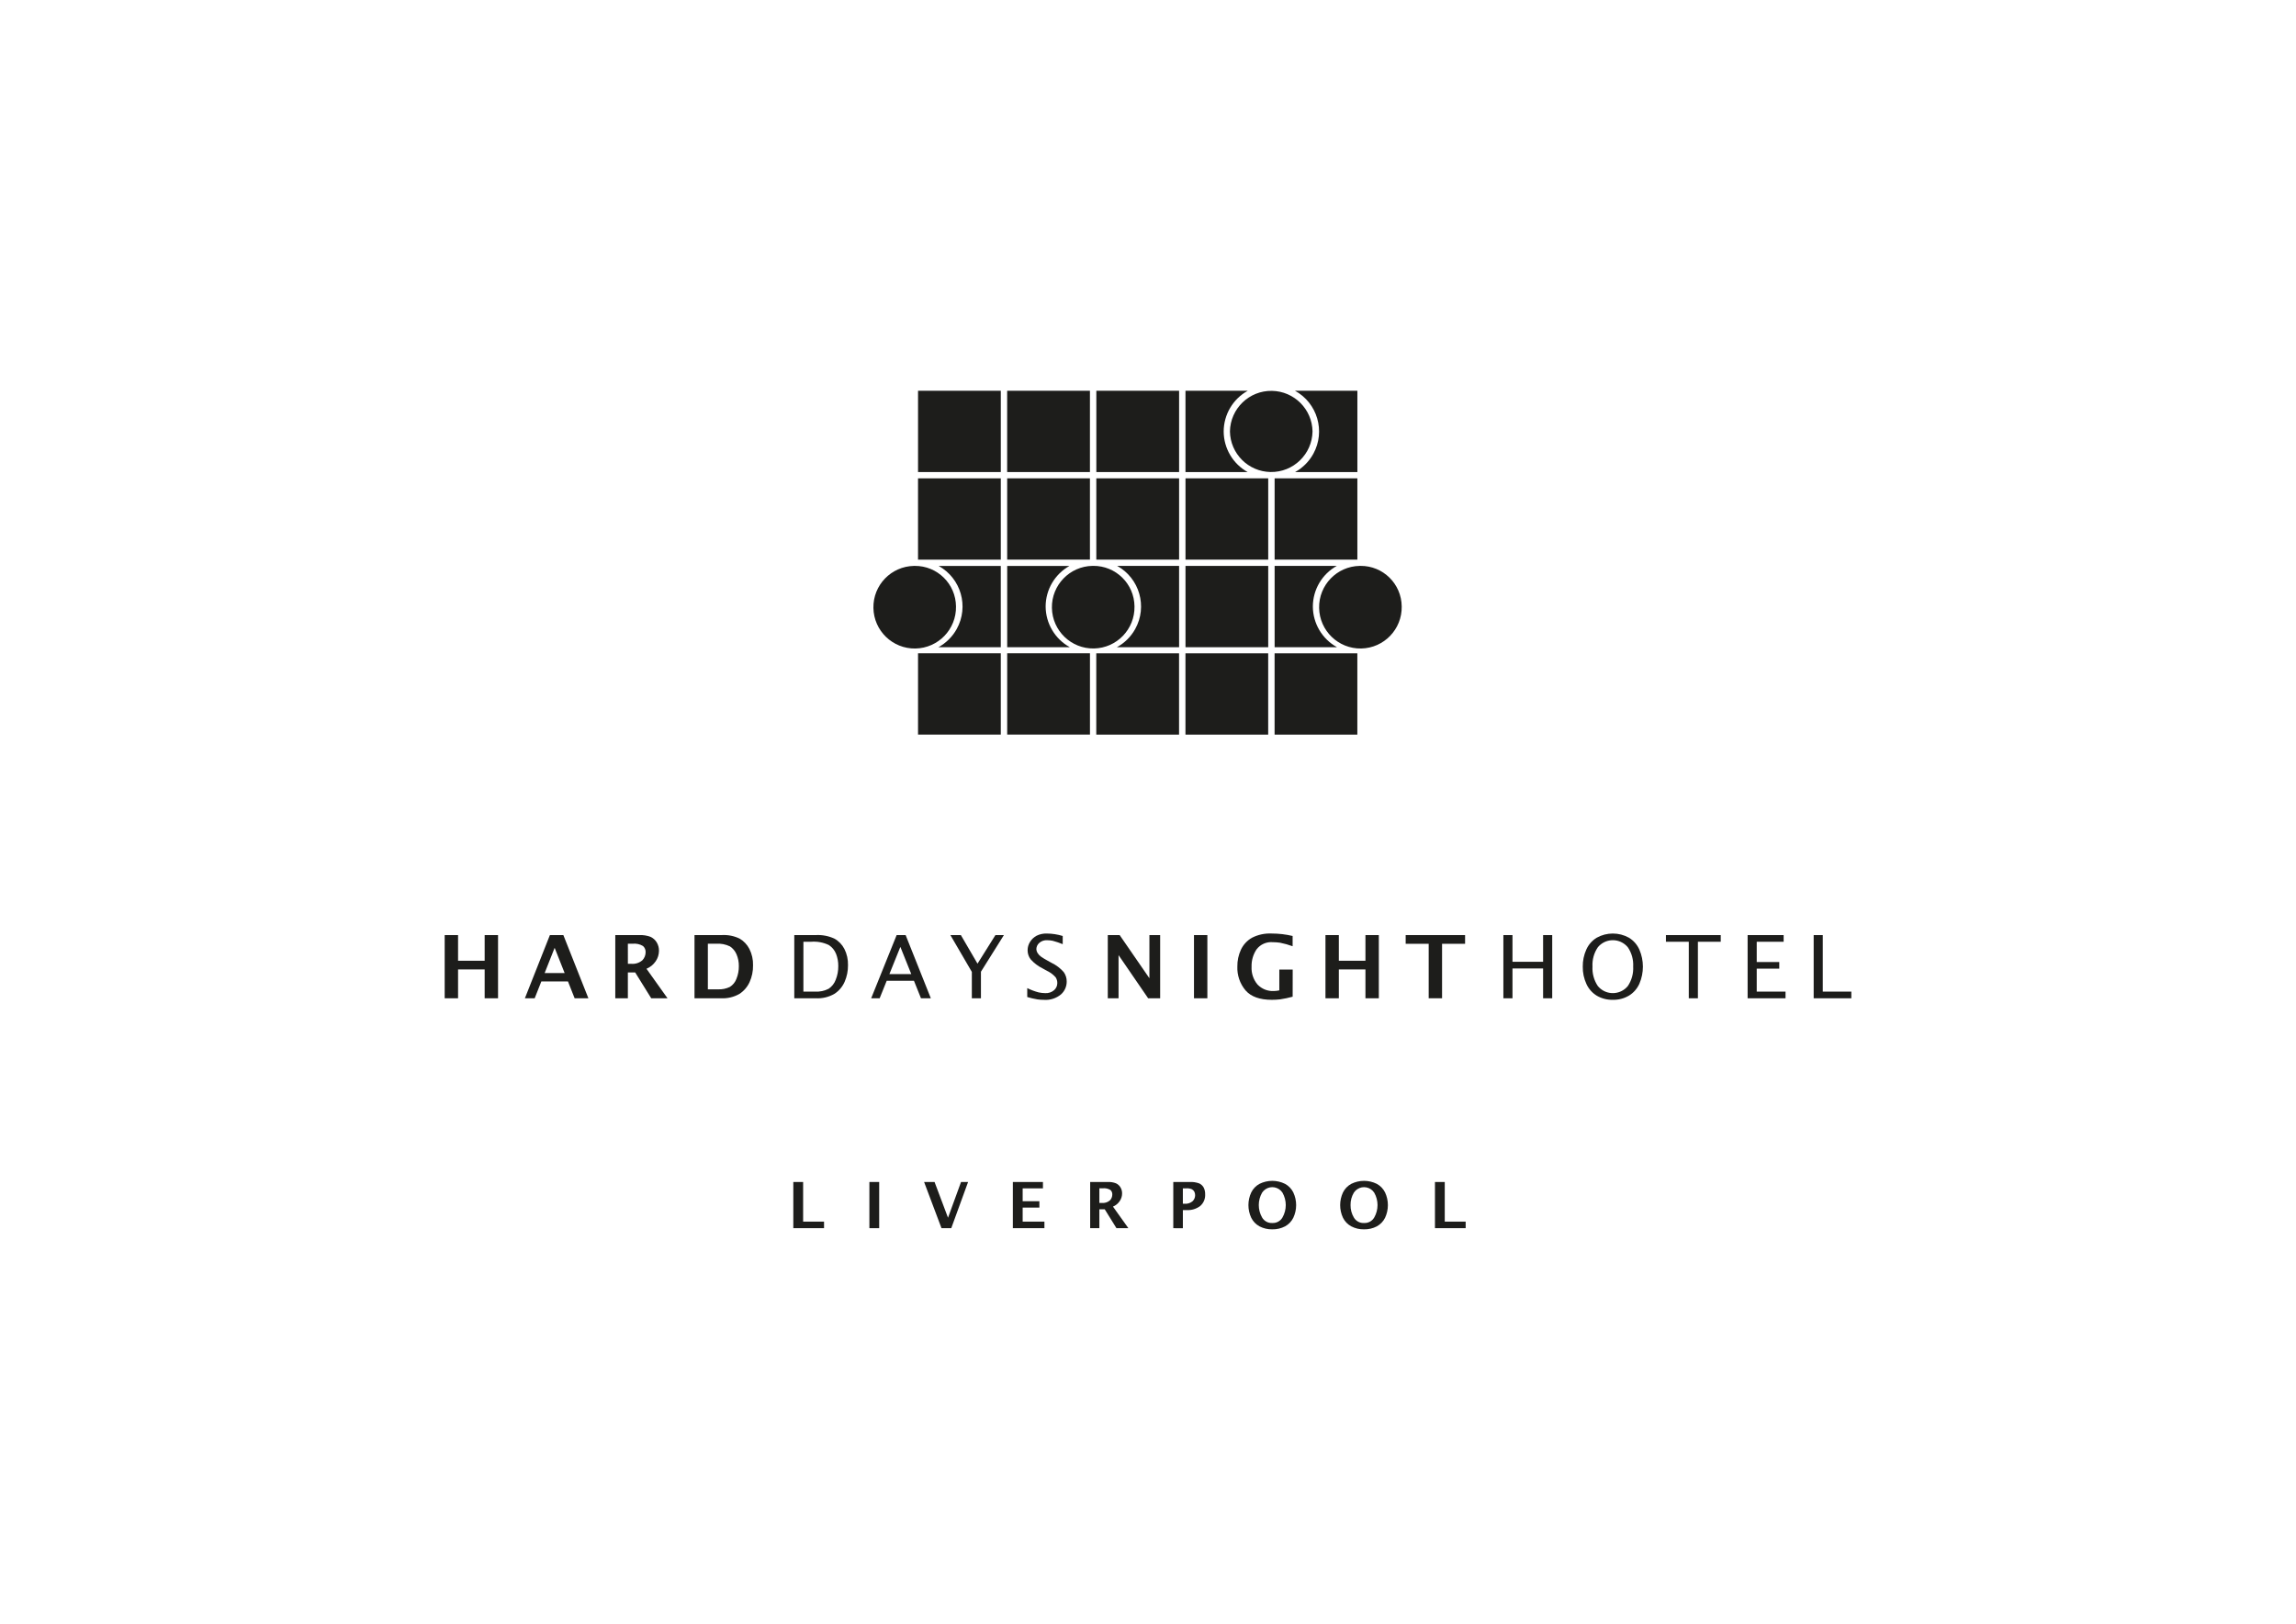 <?xml version="1.0" encoding="utf-8"?>
<!-- Generator: Adobe Illustrator 27.1.1, SVG Export Plug-In . SVG Version: 6.00 Build 0)  -->
<svg version="1.1" id="Layer_1" xmlns="http://www.w3.org/2000/svg" xmlns:xlink="http://www.w3.org/1999/xlink" x="0px" y="0px"
	 viewBox="0 0 2721.26 1924.12" style="enable-background:new 0 0 2721.26 1924.12;" xml:space="preserve">
<style type="text/css">
	.st0{fill:none;}
	.st1{clip-path:url(#SVGID_00000182490655448340585570000012698177141034155667_);}
	.st2{fill:#1D1D1B;}
	.st3{clip-path:url(#SVGID_00000073716881538979416920000009346979186996338328_);}
	.st4{fill:#161615;}
	.st5{clip-path:url(#SVGID_00000079456063992697390620000008063779331378956171_);}
	.st6{clip-path:url(#SVGID_00000150788367013313548140000006756748923000416400_);}
	.st7{clip-path:url(#SVGID_00000094600438756308948990000016447365717036906938_);}
	.st8{clip-path:url(#SVGID_00000023979102774302887620000016237876534343901093_);}
	.st9{clip-path:url(#SVGID_00000163042392775559739510000015479793326736382381_);}
	.st10{clip-path:url(#SVGID_00000020389116065163198170000017288127602070503334_);}
	.st11{clip-path:url(#SVGID_00000124861598851435082270000006324929347012541340_);}
	.st12{clip-path:url(#SVGID_00000025441918500736482640000004492840151057465472_);}
	.st13{clip-path:url(#SVGID_00000106849579454634991010000001157036546528061863_);}
	.st14{clip-path:url(#SVGID_00000165952983633292077850000004518007196184090538_);}
	.st15{clip-path:url(#SVGID_00000052072618629686703910000000373941974474635709_);}
	.st16{clip-path:url(#SVGID_00000063592475332613514350000006451257179618596269_);}
	.st17{clip-path:url(#SVGID_00000052105179977580249090000010931999678979057567_);}
	.st18{clip-path:url(#SVGID_00000106840881706127860910000011922321589927832992_);}
	.st19{clip-path:url(#SVGID_00000062888090350195274170000014479831470988049803_);}
	.st20{clip-path:url(#SVGID_00000157275208314943569740000007418655616890325689_);}
	.st21{clip-path:url(#SVGID_00000150095171771958038580000005582161560550157991_);}
	.st22{clip-path:url(#SVGID_00000060740505699731830850000004784345319835081883_);}
	.st23{clip-path:url(#SVGID_00000058562917347140188680000007238574612279945120_);}
	.st24{clip-path:url(#SVGID_00000113349821554914851770000001048101774727452312_);}
	.st25{clip-path:url(#SVGID_00000169540803612195732280000007225392164561989561_);}
	.st26{clip-path:url(#SVGID_00000028320439537050421290000014099946980274569602_);}
</style>
<g>
	<rect id="Rectangle_142" y="-4.29" class="st0" width="2721.26" height="1928.41"/>
	<g id="Group_80" transform="translate(103 91)">
		<g id="Group_73">
			<g>
				<defs>
					
						<rect id="SVGID_00000114070582702552077160000015305745507319300521_" x="424.05" y="372.05" width="1667.16" height="993.74"/>
				</defs>
				<clipPath id="SVGID_00000001648878350459507100000002875334625051512246_">
					<use xlink:href="#SVGID_00000114070582702552077160000015305745507319300521_"  style="overflow:visible;"/>
				</clipPath>
				<g id="Group_72" style="clip-path:url(#SVGID_00000001648878350459507100000002875334625051512246_);">
					<path id="Path_182" class="st2" d="M1030.07,627.68c0.48,27.03-21.04,49.34-48.07,49.82s-49.34-21.04-49.82-48.07
						c-0.48-27.03,21.04-49.34,48.07-49.82c0.29-0.01,0.58-0.01,0.88-0.01C1007.92,579.36,1029.83,600.89,1030.07,627.68"/>
					<path id="Path_183" class="st2" d="M1452.64,420.26c-0.48,27.03-22.78,48.56-49.81,48.08c-26.36-0.47-47.61-21.72-48.08-48.08
						c0.48-27.03,22.78-48.56,49.81-48.08C1430.92,372.65,1452.17,393.9,1452.64,420.26"/>
					<path id="Path_184" class="st2" d="M1241.62,627.64c0.48,27.03-21.04,49.33-48.07,49.81c-27.03,0.48-49.33-21.04-49.81-48.07
						c-0.48-27.03,21.04-49.33,48.07-49.81c0.29-0.01,0.58-0.01,0.88-0.01C1219.48,579.33,1241.38,600.85,1241.62,627.64"/>
				</g>
			</g>
		</g>
		<rect id="Rectangle_96" x="1196.4" y="372.05" class="st2" width="98.09" height="96.35"/>
		<rect id="Rectangle_97" x="985.08" y="372.06" class="st2" width="98.09" height="96.33"/>
		<rect id="Rectangle_98" x="1090.7" y="372.06" class="st2" width="98.12" height="96.33"/>
		<rect id="Rectangle_99" x="985.06" y="475.85" class="st2" width="98.1" height="96.35"/>
		<rect id="Rectangle_100" x="1090.72" y="475.83" class="st2" width="98.1" height="96.33"/>
		<rect id="Rectangle_101" x="1196.37" y="475.83" class="st2" width="98.12" height="96.34"/>
		<rect id="Rectangle_102" x="1302.07" y="475.83" class="st2" width="98.04" height="96.34"/>
		<rect id="Rectangle_103" x="1407.7" y="475.83" class="st2" width="98.07" height="96.34"/>
		<rect id="Rectangle_104" x="1302.07" y="579.61" class="st2" width="98.04" height="96.36"/>
		<rect id="Rectangle_105" x="985.07" y="683.16" class="st2" width="98.09" height="96.34"/>
		<rect id="Rectangle_106" x="1090.74" y="683.15" class="st2" width="98.1" height="96.33"/>
		<rect id="Rectangle_107" x="1196.32" y="683.21" class="st2" width="98.12" height="96.33"/>
		<rect id="Rectangle_108" x="1302.03" y="683.21" class="st2" width="98.05" height="96.33"/>
		<rect id="Rectangle_109" x="1407.67" y="683.21" class="st2" width="98.07" height="96.33"/>
		<g id="Group_75">
			<g>
				<defs>
					
						<rect id="SVGID_00000099625132981595552310000014039940326244411540_" x="424.05" y="372.05" width="1667.16" height="993.74"/>
				</defs>
				<clipPath id="SVGID_00000098930945295964950110000003842202005045219467_">
					<use xlink:href="#SVGID_00000099625132981595552310000014039940326244411540_"  style="overflow:visible;"/>
				</clipPath>
				<g id="Group_74" style="clip-path:url(#SVGID_00000098930945295964950110000003842202005045219467_);">
					<path id="Path_185" class="st2" d="M1083.15,579.63h-73.66c26.56,14.72,36.15,48.18,21.44,74.74
						c-5.05,9.12-12.6,16.61-21.75,21.61h73.97V579.63z"/>
					<path id="Path_186" class="st2" d="M1347.33,420.28c0.06-20.07,11-38.53,28.57-48.23h-73.85v96.35h73.66
						C1358.25,458.67,1347.4,440.27,1347.33,420.28"/>
					<path id="Path_187" class="st2" d="M1505.79,372.05h-73.99c26.63,14.57,36.41,47.97,21.84,74.6
						c-5.01,9.16-12.52,16.7-21.66,21.75h73.81V372.05z"/>
					<path id="Path_188" class="st2" d="M1136.31,627.66c0.07-19.93,10.86-38.28,28.25-48.03h-73.81v96.34h74.29
						C1147.38,666.29,1136.38,647.79,1136.31,627.66"/>
					<path id="Path_189" class="st2" d="M1294.48,579.6h-73.41c26.55,14.72,36.15,48.18,21.43,74.73
						c-5.06,9.13-12.62,16.64-21.79,21.63h73.79L1294.48,579.6z"/>
					<path id="Path_190" class="st2" d="M1453.02,627.68c0.06-19.97,10.9-38.36,28.35-48.08h-73.66v96.37h73.95
						c-17.61-9.7-28.57-28.18-28.64-48.28"/>
					<path id="Path_191" class="st2" d="M1558.33,627.66c0.48,27.03-21.04,49.34-48.07,49.82s-49.34-21.04-49.82-48.07
						s21.04-49.34,48.07-49.82c0.3-0.01,0.59-0.01,0.89-0.01C1536.19,579.34,1558.09,600.87,1558.33,627.66
						C1558.33,627.66,1558.33,627.66,1558.33,627.66"/>
					<path id="Path_192" class="st2" d="M439.91,1091.98v-34.16h31.52v34.16h15.86v-74.89h-15.86v30.4h-31.52v-30.4h-15.86v74.89
						H439.91z M530.71,1091.98l7.9-19.95h31.56l7.9,19.95h16.3l-29.67-74.89h-15.95l-29.64,74.89H530.71z M554.37,1032.17
						l11.84,29.89h-23.68L554.37,1032.17z M641.16,1091.98v-30.62h8.67l19.01,30.62h19.31l-24.92-34.97
						c4.44-1.84,8.24-4.94,10.93-8.93c2.51-3.66,3.85-8,3.87-12.43c0.05-3.47-0.87-6.89-2.66-9.87c-1.7-2.86-4.22-5.14-7.23-6.54
						c-4.25-1.64-8.79-2.37-13.34-2.14h-28.55v74.89H641.16z M641.16,1027.35h5.54c4.33-0.49,8.7,0.46,12.43,2.71
						c2.07,1.85,3.19,4.54,3.07,7.31c0,3.54-1.35,6.95-3.79,9.53c-3.75,3.23-8.67,4.75-13.59,4.2h-3.64L641.16,1027.35z"/>
					<path id="Path_193" class="st2" d="M751.55,1091.98c7.58,0.39,15.12-1.38,21.74-5.12c5.27-3.39,9.46-8.23,12.08-13.92
						c2.85-6.27,4.27-13.1,4.15-20c0.2-6.76-1.3-13.46-4.36-19.49c-2.64-5.12-6.7-9.37-11.69-12.24c-6.39-3.08-13.45-4.5-20.53-4.14
						h-32.81v74.89L751.55,1091.98z M735.97,1027.35h9.6c5.73-0.45,11.47,0.64,16.63,3.16c3.42,2.28,6.09,5.5,7.7,9.28
						c1.93,4.44,2.88,9.25,2.79,14.1c0.07,5.16-0.9,10.28-2.86,15.06c-1.47,3.97-4.21,7.34-7.8,9.58c-4.41,2.14-9.3,3.12-14.2,2.84
						h-11.86V1027.35z"/>
					<path id="Path_194" class="st2" d="M863.87,1091.98c7.8,0.44,15.56-1.43,22.31-5.38c5.28-3.49,9.43-8.45,11.95-14.26
						c2.67-6.18,4.01-12.85,3.93-19.58c0.19-6.69-1.28-13.33-4.3-19.3c-2.66-5.15-6.78-9.39-11.85-12.19
						c-6.95-3.19-14.58-4.62-22.21-4.17h-25.3v74.88H863.87z M849.22,1025.02h8.87c7.35-0.63,14.73,0.72,21.38,3.92
						c3.82,2.53,6.78,6.17,8.46,10.43c1.79,4.59,2.68,9.49,2.61,14.41c0.08,5.56-0.95,11.08-3.02,16.25
						c-1.6,4.35-4.54,8.08-8.38,10.66c-4.97,2.57-10.54,3.74-16.12,3.38H849.2L849.22,1025.02z M939.58,1091.98l8.36-20.72h32.31
						l8.31,20.72h11.68l-29.86-74.88h-10.66l-30.18,74.88H939.58z M964.13,1031.07l12.94,32.27h-25.95L964.13,1031.07z
						 M1059.63,1091.98v-31.49l27.22-43.39h-10.05l-21.23,33.86l-19.73-33.86h-12.42l25.42,43.61v31.27H1059.63z"/>
					<path id="Path_195" class="st2" d="M1126.43,1093.27c2.63,0.38,5.28,0.56,7.94,0.56c7.28,0.52,14.47-1.78,20.1-6.42
						c4.35-3.84,6.83-9.37,6.81-15.17c0.06-4.08-1.19-8.07-3.58-11.38c-3.99-4.51-8.83-8.18-14.26-10.8l-5.49-3.04
						c-2.42-1.3-4.76-2.73-7.02-4.29c-1.65-1.13-3.04-2.58-4.09-4.28c-0.95-1.48-1.48-3.19-1.53-4.95c0.12-2.64,1.27-5.12,3.2-6.92
						c2.67-2.47,6.25-3.7,9.87-3.4c2.15,0.01,4.29,0.24,6.38,0.69c4.01,1.07,7.95,2.4,11.79,3.98v-9.7
						c-6.08-1.86-12.4-2.84-18.76-2.9c-4.23-0.15-8.43,0.74-12.23,2.61c-3.18,1.7-5.85,4.22-7.74,7.28
						c-1.89,2.98-2.89,6.43-2.88,9.95c-0.02,3.89,1.26,7.68,3.64,10.77c3.99,4.47,8.82,8.11,14.2,10.74l5.29,2.96
						c3.85,1.79,7.28,4.36,10.09,7.56c1.32,2.03,2.01,4.4,1.99,6.82c0.02,3.23-1.38,6.31-3.82,8.43c-2.89,2.46-6.62,3.72-10.42,3.52
						c-2.65-0.03-5.29-0.33-7.89-0.88c-4.66-1.24-9.19-2.94-13.51-5.08v10.56c3.9,1.17,7.86,2.09,11.87,2.77"/>
					<path id="Path_196" class="st2" d="M1222.73,1091.98v-51.15l35.08,51.15h14.23v-74.88h-12.74v51.15l-35.26-51.15h-14.07v74.88
						H1222.73z M1327.99,1017.1h-15.86v74.88h15.86V1017.1z M1429.13,1057.97h-15.86v24.63c-2.1,0.47-4.24,0.73-6.38,0.77
						c-7.35,0.43-14.52-2.43-19.56-7.8c-4.87-5.87-7.35-13.36-6.95-20.97c-0.22-7.32,1.85-14.52,5.92-20.6
						c4.53-5.95,11.8-9.16,19.25-8.5c2.9,0.01,5.79,0.23,8.65,0.65c5.05,1,10.01,2.39,14.83,4.16v-12.17
						c-8.13-1.93-16.45-2.9-24.8-2.9c-8.14-0.4-16.24,1.35-23.48,5.07c-5.64,3.24-10.15,8.12-12.94,13.99
						c-2.92,6.29-4.39,13.16-4.28,20.1c-0.39,10.29,3.08,20.36,9.72,28.24c6.48,7.44,16.86,11.16,31.15,11.16
						c3.29,0.01,6.58-0.18,9.85-0.56c5-0.74,9.96-1.78,14.83-3.13L1429.13,1057.97z M1483.82,1091.97v-34.16h31.53v34.16h15.86
						v-74.88h-15.86v30.4h-31.53v-30.4h-15.86v74.88L1483.82,1091.97z"/>
				</g>
			</g>
		</g>
		<path id="Path_197" class="st2" d="M1606.16,1091.97v-64.55h27.29v-10.33h-70.42v10.33h27.28v64.55H1606.16z"/>
		<g id="Group_77">
			<g>
				<defs>
					
						<rect id="SVGID_00000007389142799205719670000007399429215037533105_" x="424.05" y="372.05" width="1667.16" height="993.74"/>
				</defs>
				<clipPath id="SVGID_00000171704214874674495210000006564204992993909673_">
					<use xlink:href="#SVGID_00000007389142799205719670000007399429215037533105_"  style="overflow:visible;"/>
				</clipPath>
				<g id="Group_76" style="clip-path:url(#SVGID_00000171704214874674495210000006564204992993909673_);">
					<path id="Path_198" class="st2" d="M1689.62,1091.98v-35.36h36.29v35.36h10.8v-74.88h-10.8v31.61h-36.29v-31.61h-10.8v74.88
						H1689.62z M1827.77,1088.78c5.43-3.35,9.71-8.27,12.28-14.11c5.55-12.9,5.54-27.52-0.05-40.41
						c-2.6-5.85-6.92-10.76-12.39-14.08c-11.85-6.58-26.25-6.58-38.1,0c-5.47,3.32-9.8,8.23-12.39,14.08
						c-2.86,6.36-4.29,13.28-4.19,20.25c-0.13,7.13,1.37,14.19,4.39,20.65c2.65,5.77,6.98,10.61,12.42,13.88
						c5.72,3.27,12.23,4.91,18.81,4.76c6.76,0.18,13.43-1.57,19.23-5.04 M1790.74,1077.43c-4.54-6.79-6.75-14.87-6.3-23.02
						c-0.45-8.12,1.78-16.16,6.35-22.89c8.11-9.81,22.65-11.19,32.46-3.08c1.12,0.93,2.15,1.96,3.08,3.08
						c4.57,6.73,6.8,14.77,6.35,22.89c0.45,8.15-1.76,16.23-6.3,23.02c-8.05,9.84-22.55,11.29-32.39,3.25
						C1792.8,1079.71,1791.71,1078.62,1790.74,1077.43 M1909.38,1091.96v-66.95h27.08v-7.91h-64.96v7.91h27.08v66.96
						L1909.38,1091.96z M2013.24,1091.96v-7.91h-34.13v-27.16h26.71v-7.85h-26.71V1025h31.89v-7.91h-42.69v74.88H2013.24z
						 M2091.23,1091.96v-7.91h-33.83v-66.95h-10.8v74.88L2091.23,1091.96z"/>
				</g>
			</g>
		</g>
		<path id="Path_199" class="st2" d="M837.25,1309.68v54.73h36.42v-7.76h-24.79v-46.98L837.25,1309.68z"/>
		<rect id="Rectangle_112" x="927.41" y="1309.68" class="st2" width="11.62" height="54.74"/>
		<path id="Path_200" class="st2" d="M1036.04,1309.68l-15.44,42.35l-15.95-42.35h-12.4l20.62,54.73h11.58l19.95-54.73H1036.04z"/>
		<path id="Path_201" class="st2" d="M1097.46,1309.68v54.73h37.41v-7.76h-25.79v-16.64h19.82v-7.55h-19.82v-15.23h24.04v-7.56
			L1097.46,1309.68z"/>
		<g id="Group_79">
			<g>
				<defs>
					
						<rect id="SVGID_00000071519866857874552480000018283542640673396137_" x="424.05" y="372.05" width="1667.16" height="993.74"/>
				</defs>
				<clipPath id="SVGID_00000134236223063928442890000000519630569190323081_">
					<use xlink:href="#SVGID_00000071519866857874552480000018283542640673396137_"  style="overflow:visible;"/>
				</clipPath>
				<g id="Group_78" style="clip-path:url(#SVGID_00000134236223063928442890000000519630569190323081_);">
					<path id="Path_202" class="st2" d="M1199.99,1334.5h2.67c3.59,0.41,7.19-0.7,9.92-3.07c1.77-1.88,2.75-4.37,2.74-6.95
						c0.09-2.02-0.73-3.97-2.23-5.33c-2.72-1.64-5.91-2.34-9.06-1.99h-4.04V1334.5z M1189.09,1364.41v-54.73h20.86
						c3.33-0.16,6.66,0.38,9.76,1.59c2.2,1.01,4.05,2.67,5.29,4.76c1.31,2.18,1.98,4.69,1.94,7.23c-0.01,3.24-1,6.4-2.83,9.07
						c-1.97,2.91-4.74,5.18-7.98,6.53l18.26,25.58h-14.13l-13.89-22.39h-6.38v22.39L1189.09,1364.41z"/>
					<path id="Path_203" class="st2" d="M1298.94,1335.46h2.17c3.41,0.29,6.8-0.8,9.4-3.02c1.92-1.85,3-4.41,2.98-7.08
						c0.01-1.44-0.3-2.86-0.92-4.15c-0.66-1.25-1.68-2.27-2.93-2.93c-2-0.85-4.17-1.22-6.34-1.08h-4.35V1335.46z M1287.6,1364.43
						v-54.73h19.15c4-0.27,8.01,0.32,11.76,1.72c2.16,1.05,3.95,2.75,5.12,4.85c1.23,2.45,1.83,5.17,1.73,7.91
						c0.34,5.33-1.84,10.51-5.9,13.98c-4.53,3.41-10.11,5.11-15.77,4.82h-4.73v21.48L1287.6,1364.43z"/>
					<path id="Path_204" class="st2" d="M1404.94,1358.28c4.9,0.27,9.55-2.22,12.03-6.46c5.26-9.15,5.26-20.41,0-29.57
						c-4.44-6.65-13.42-8.44-20.07-4c-1.58,1.06-2.94,2.42-4,4c-5.28,9.15-5.28,20.42,0,29.57
						C1395.39,1356.07,1400.03,1358.56,1404.94,1358.28 M1404.94,1365.79c-5.27,0.12-10.49-1.09-15.16-3.53
						c-4.23-2.3-7.65-5.85-9.79-10.16c-4.46-9.52-4.46-20.53,0-30.05c2.14-4.34,5.58-7.9,9.84-10.19c9.51-4.71,20.67-4.71,30.18,0
						c4.26,2.29,7.7,5.85,9.84,10.19c4.48,9.51,4.48,20.53,0,30.05c-2.13,4.31-5.54,7.86-9.77,10.16
						C1415.41,1364.7,1410.2,1365.91,1404.94,1365.79"/>
					<path id="Path_205" class="st2" d="M1513.7,1358.28c4.9,0.27,9.55-2.22,12.03-6.46c5.27-9.15,5.26-20.42-0.03-29.57
						c-4.42-6.64-13.39-8.43-20.03-4.01c-1.59,1.06-2.95,2.42-4.01,4.01c-2.69,4.45-4.06,9.58-3.96,14.78
						c-0.09,5.2,1.27,10.32,3.93,14.79C1504.13,1356.07,1508.79,1358.56,1513.7,1358.28 M1513.7,1365.79
						c-5.26,0.13-10.47-1.09-15.14-3.53c-4.25-2.29-7.68-5.84-9.83-10.16c-4.46-9.52-4.46-20.53,0-30.05
						c2.15-4.34,5.6-7.9,9.86-10.19c9.51-4.71,20.67-4.71,30.18,0c4.26,2.3,7.69,5.86,9.84,10.19c4.46,9.52,4.46,20.53,0,30.05
						c-2.14,4.31-5.55,7.85-9.77,10.16C1524.18,1364.7,1518.97,1365.91,1513.7,1365.79"/>
				</g>
			</g>
		</g>
		<path id="Path_206" class="st2" d="M1597.74,1309.68v54.73h36.39v-7.76h-24.78v-46.98L1597.74,1309.68z"/>
	</g>
</g>
</svg>
